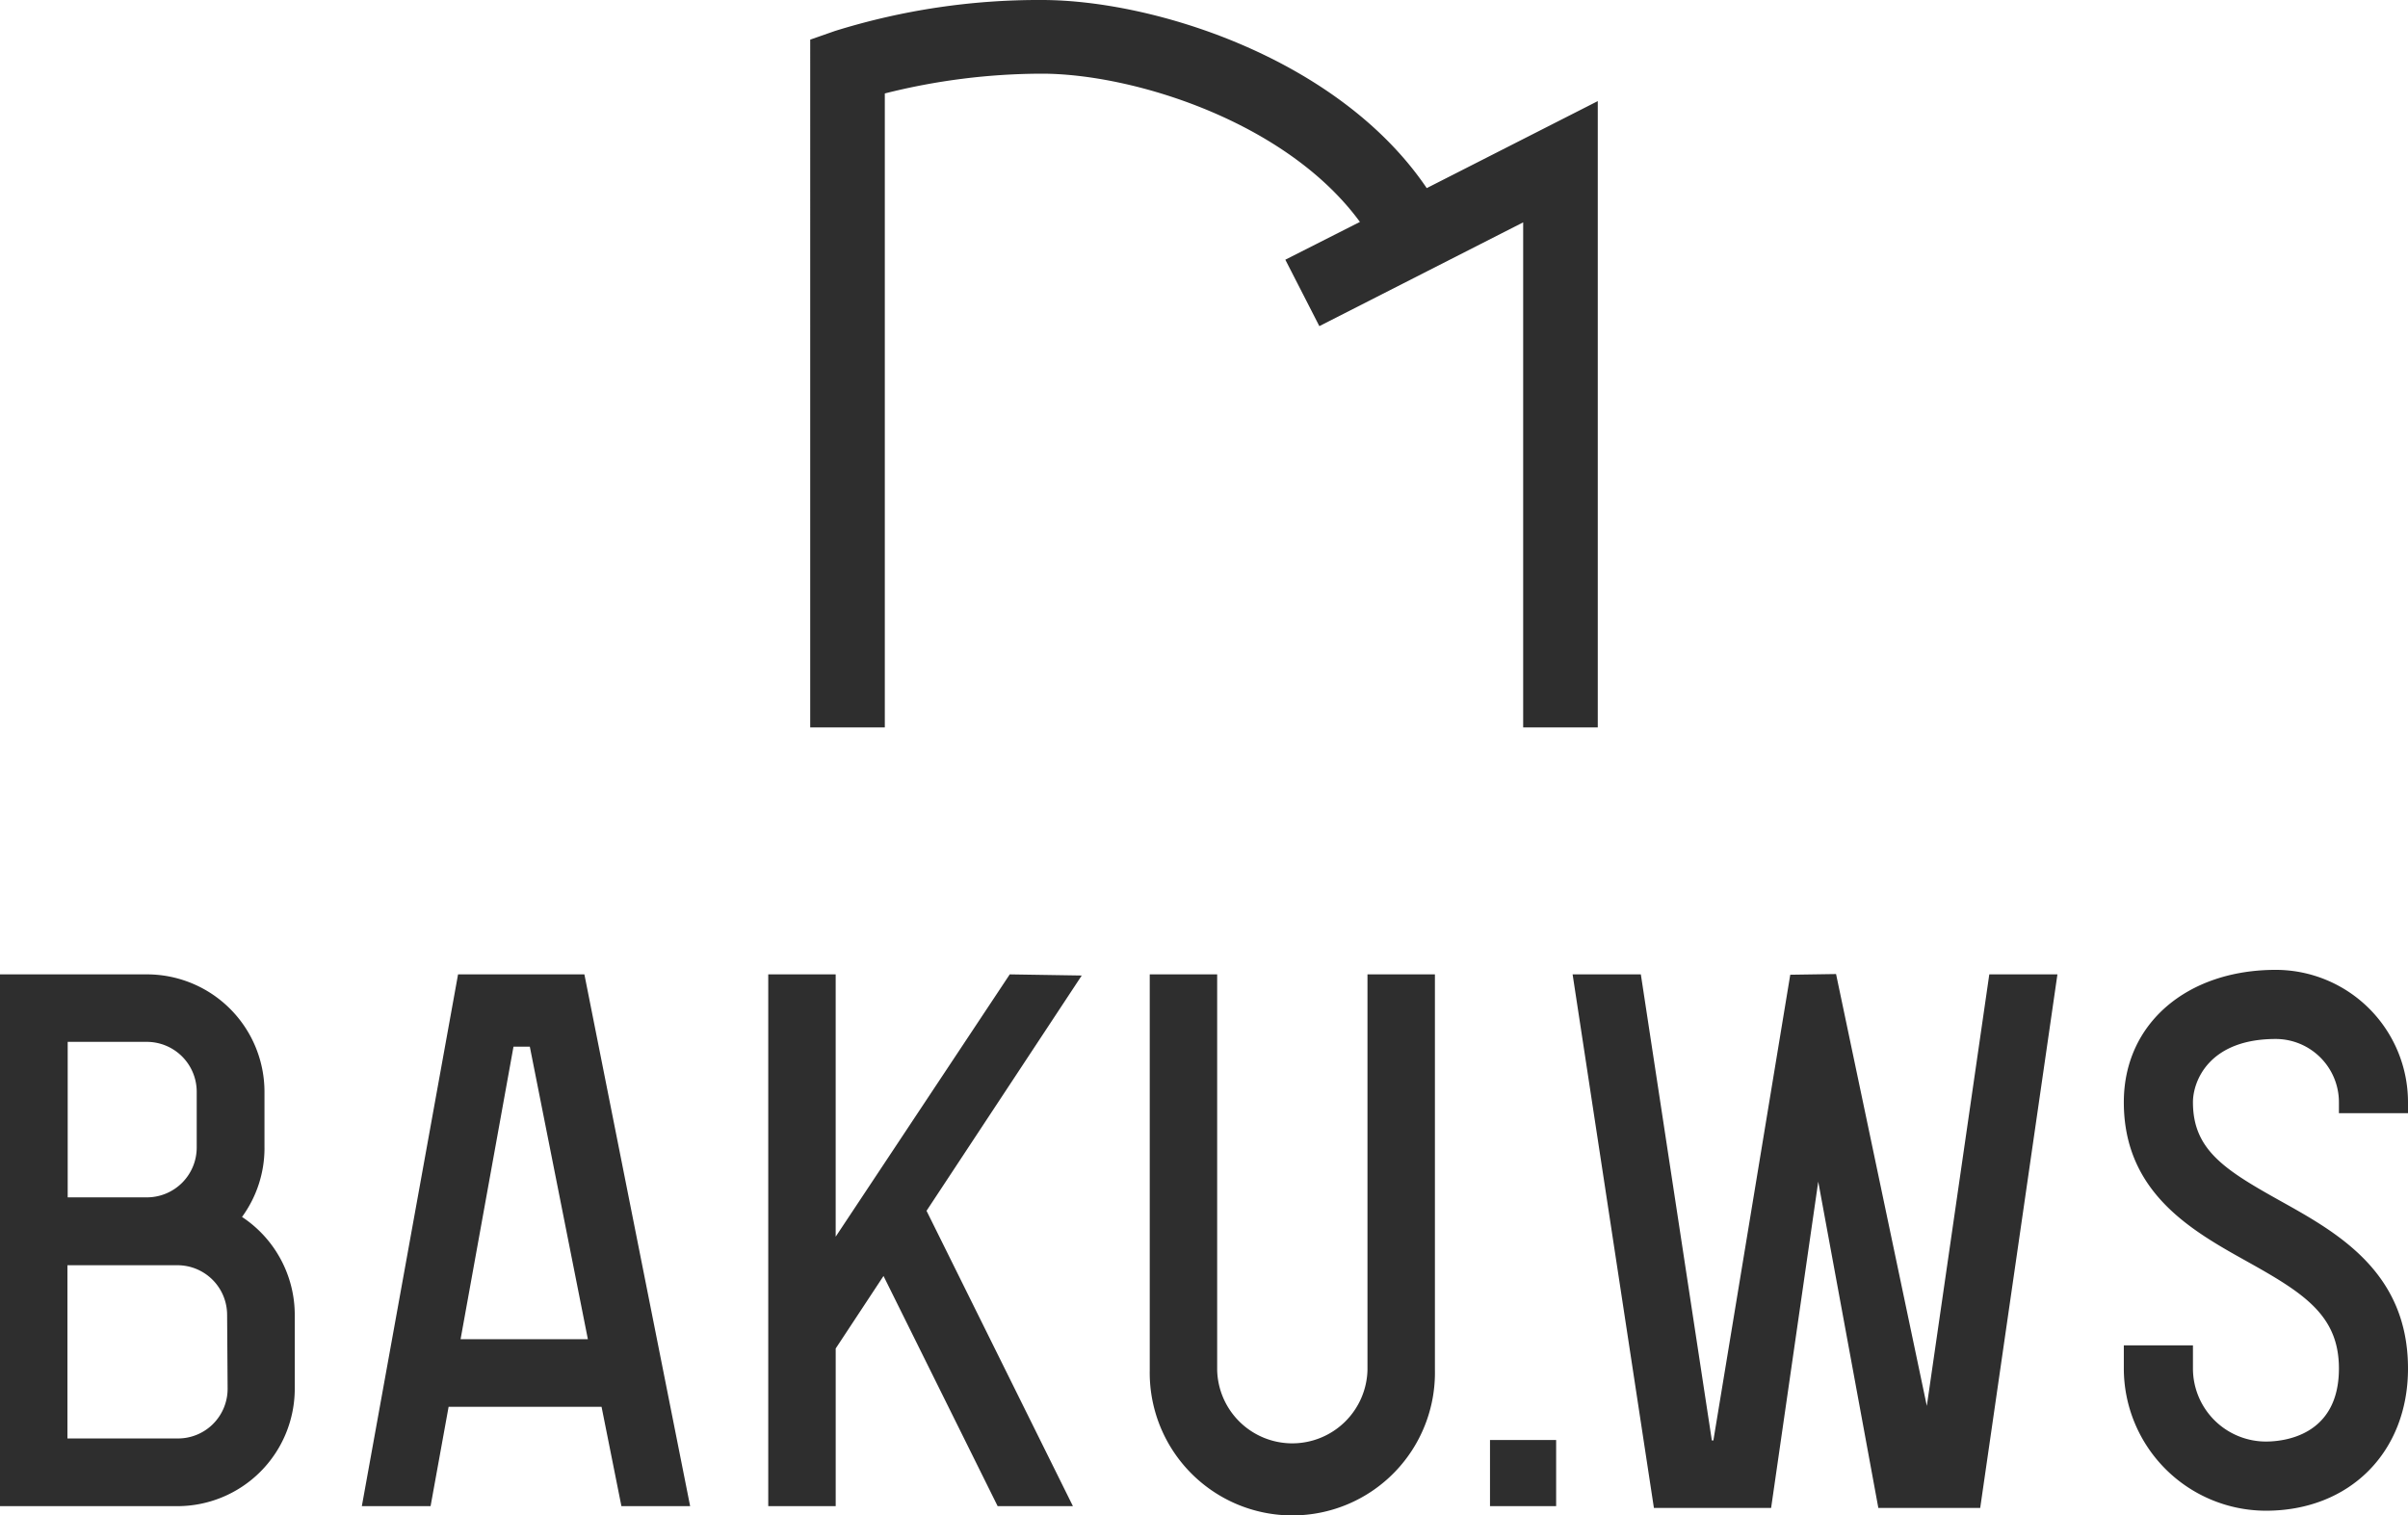 <svg width="143" height="90" fill="none" xmlns="http://www.w3.org/2000/svg"><path fill-rule="evenodd" clip-rule="evenodd" d="M61.87 0c6.67 0 17.645 3.475 22.857 11.172l10.157-5.167V43.2h-4.43V13.206L78.35 19.369l-2.02-3.945 4.43-2.244c-4.39-5.993-13.52-8.804-18.885-8.804a38.329 38.329 0 00-9.33 1.174V43.2h-4.43V2.354l1.477-.517A40.709 40.709 0 0161.87 0zM15.707 68.174a6.93 6.93 0 01-1.335 4.1 6.972 6.972 0 013.132 5.829v4.379a6.98 6.98 0 01-2.042 4.924 6.97 6.97 0 01-4.921 2.044H0V57.868h8.743a6.979 6.979 0 016.963 6.968v3.338zm-6.973-6.298H4.02v9.235h4.715a2.96 2.96 0 002.947-2.949v-3.338a2.965 2.965 0 00-2.947-2.948zm3.92 22.69a2.95 2.95 0 00.863-2.084l-.03-4.391a2.95 2.95 0 00-2.946-2.949H4.005V85.43h6.565c.782 0 1.531-.31 2.084-.863zm14.548-26.698L21.488 89.45h4.082l1.07-5.898h9.084l1.179 5.898h4.081l-6.28-31.582h-7.502zm.15 21.665l3.142-17.371h.97l3.447 17.371h-7.559zm22.275-6.086l10.338-15.579 4.275.068-9.217 13.974 8.693 17.54h-4.47l-6.778-13.67-2.84 4.307v9.363h-4.005V57.868h4.004v15.579zm31.581 7.92a4.469 4.469 0 01-4.463 4.353 4.463 4.463 0 01-4.463-4.353V57.868h-4.004v23.5a8.48 8.48 0 005.19 7.972 8.465 8.465 0 0011.146-4.681 8.48 8.48 0 00.599-3.292V57.868h-4.005v23.5zM143 65.458v.655h-4.102v-.654a3.757 3.757 0 00-3.751-3.754c-3.996 0-4.918 2.536-4.918 3.754 0 2.83 1.88 4.016 5.204 5.87 3.371 1.879 7.567 4.217 7.567 9.947 0 4.971-3.468 8.445-8.437 8.445a8.448 8.448 0 01-5.964-2.477 8.46 8.46 0 01-2.475-5.968v-1.377h4.105v1.377a4.34 4.34 0 004.334 4.337c1.017 0 4.335-.312 4.335-4.337 0-3.155-2.075-4.474-5.46-6.36l-.002-.002c-3.259-1.816-7.312-4.075-7.312-9.456 0-4.691 3.777-7.858 9.023-7.858a7.856 7.856 0 015.551 2.303A7.867 7.867 0 01143 65.46zM92.412 85.52h-3.928v3.93h3.928v-3.93zm16.623-27.671l5.39 25.648 3.71-25.628h4.046l-4.586 31.688h-6.049l-3.569-19.38-2.799 19.38h-6.96L93.39 57.868h4.052l4.217 27.68h.091l4.565-27.659 2.72-.041z" fill="#2E2E2E"/></svg>